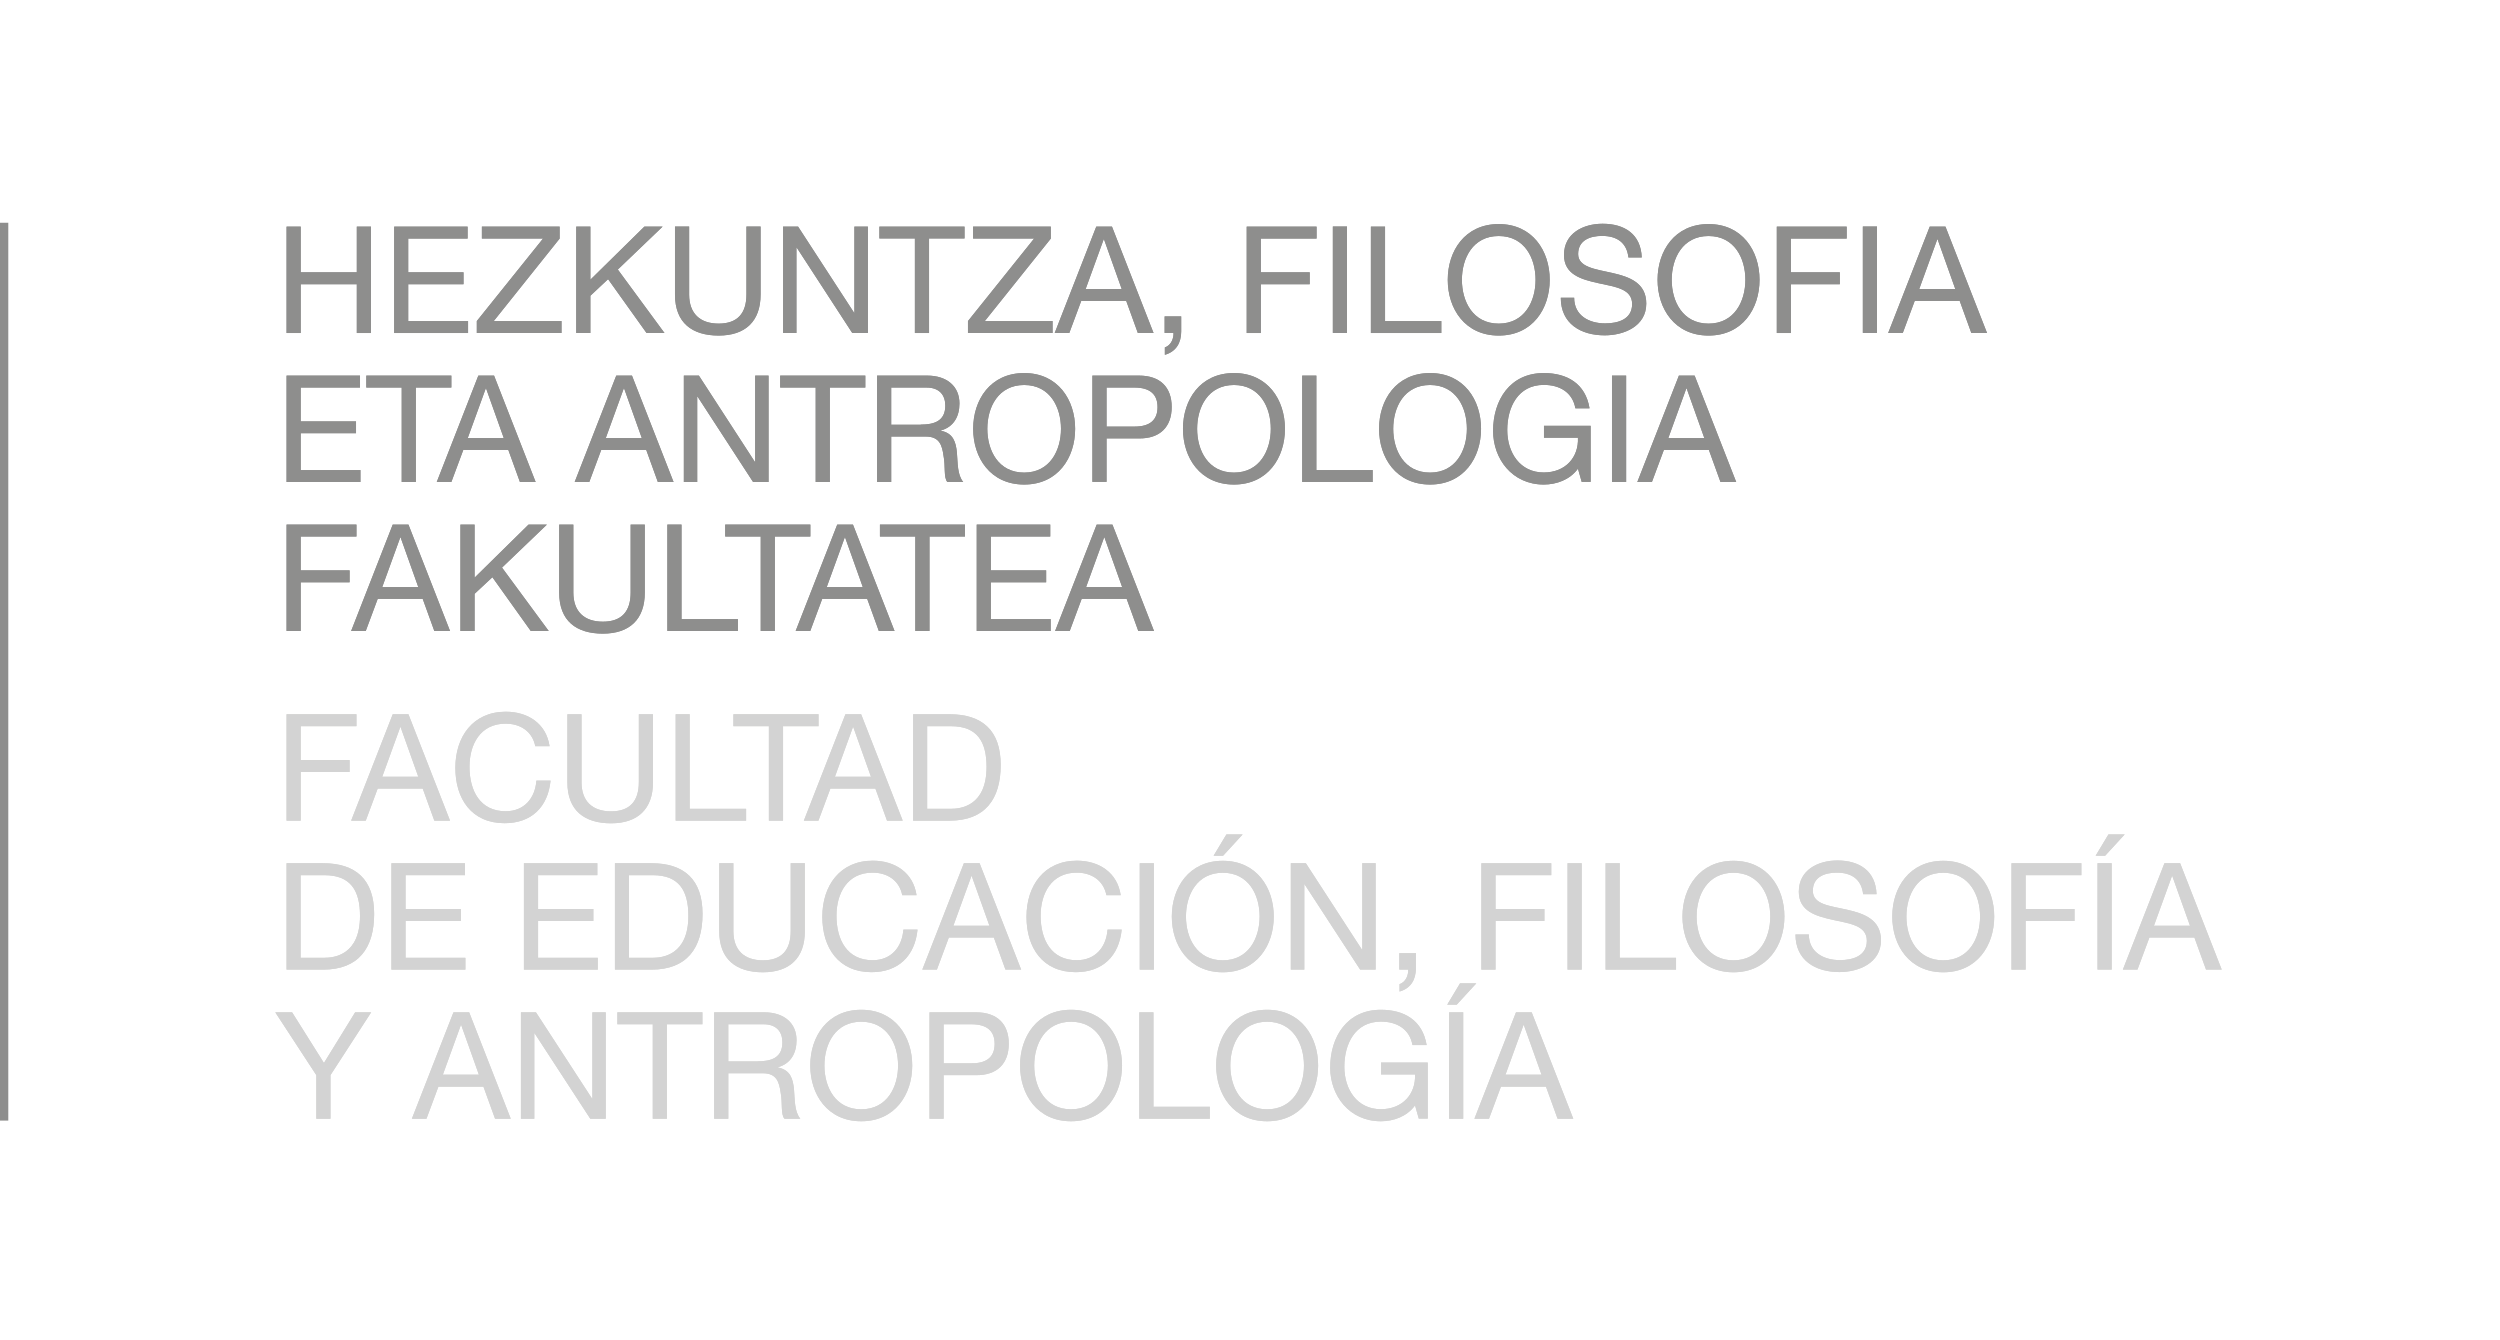<?xml version="1.0" encoding="UTF-8"?> <svg xmlns="http://www.w3.org/2000/svg" id="Capa_2" data-name="Capa 2" viewBox="0 0 226.04 121.16"><defs><style> .cls-1 { fill: #a8a8a7; } .cls-2 { fill: #1d1d1b; } .cls-3 { opacity: .5; } </style></defs><g class="cls-3"><polygon class="cls-2" points="25.91 20.49 27.19 20.49 27.19 24.62 32.26 24.62 32.26 20.49 33.54 20.49 33.54 30.11 32.26 30.11 32.26 25.7 27.19 25.7 27.19 30.11 25.91 30.11 25.91 20.49"></polygon><polygon class="cls-2" points="35.64 20.49 42.28 20.49 42.28 21.57 36.91 21.57 36.91 24.62 41.91 24.62 41.91 25.7 36.91 25.7 36.91 29.03 42.32 29.03 42.32 30.11 35.64 30.11 35.64 20.49"></polygon><polygon class="cls-2" points="43.11 29.03 49.1 21.57 43.57 21.57 43.57 20.49 50.6 20.49 50.6 21.57 44.64 29.03 50.77 29.03 50.77 30.11 43.11 30.11 43.11 29.03"></polygon><polygon class="cls-2" points="52.1 20.49 53.38 20.49 53.38 25.29 58.26 20.49 59.91 20.49 55.86 24.37 60.08 30.11 58.46 30.11 54.98 25.24 53.38 26.74 53.38 30.11 52.1 30.11 52.1 20.49"></polygon><path class="cls-2" d="M68.77,26.63c0,2.43-1.39,3.71-3.79,3.71s-3.95-1.15-3.95-3.71v-6.15h1.28v6.15c0,1.7.97,2.63,2.67,2.63s2.51-.93,2.51-2.63v-6.15h1.28v6.15Z"></path><polygon class="cls-2" points="70.8 20.49 72.16 20.49 77.23 28.29 77.25 28.29 77.25 20.49 78.47 20.49 78.47 30.11 77.06 30.11 72.04 22.39 72.01 22.39 72.01 30.11 70.8 30.11 70.8 20.49"></polygon><polygon class="cls-2" points="82.72 21.56 79.51 21.56 79.51 20.49 87.21 20.49 87.21 21.56 84 21.56 84 30.11 82.72 30.11 82.72 21.56"></polygon><polygon class="cls-2" points="87.52 29.03 93.5 21.57 87.98 21.57 87.98 20.49 95.01 20.49 95.01 21.57 89.04 29.03 95.17 29.03 95.17 30.11 87.52 30.11 87.52 29.03"></polygon><path class="cls-2" d="M98.16,26.13h3.26l-1.6-4.49h-.03l-1.63,4.49ZM99.12,20.49h1.42l3.76,9.62h-1.42l-1.05-2.9h-4.07l-1.08,2.9h-1.32l3.76-9.62Z"></path><path class="cls-2" d="M105.3,28.61h1.5v1.36c0,1.01-.45,1.82-1.48,2.11v-.67c.61-.2.81-.88.78-1.31h-.8v-1.5Z"></path><polygon class="cls-2" points="112.72 20.49 119.04 20.49 119.04 21.57 114 21.57 114 24.62 118.42 24.62 118.42 25.7 114 25.7 114 30.11 112.72 30.11 112.72 20.49"></polygon><rect class="cls-2" x="120.51" y="20.48" width="1.28" height="9.62"></rect><polygon class="cls-2" points="123.95 20.49 125.23 20.49 125.23 29.03 130.32 29.03 130.32 30.11 123.95 30.11 123.95 20.49"></polygon><path class="cls-2" d="M135.51,29.26c2.34,0,3.33-2.02,3.33-3.96s-.98-3.96-3.33-3.96-3.33,2.02-3.33,3.96.98,3.96,3.33,3.96M135.51,20.26c3.06,0,4.61,2.43,4.61,5.04s-1.55,5.04-4.61,5.04-4.61-2.43-4.61-5.04,1.55-5.04,4.61-5.04"></path><path class="cls-2" d="M147.24,23.3c-.15-1.38-1.06-1.97-2.39-1.97-1.08,0-2.16.39-2.16,1.64,0,1.19,1.54,1.36,3.09,1.71,1.54.35,3.07.89,3.07,2.77,0,2.05-2.01,2.87-3.76,2.87-2.16,0-3.97-1.05-3.97-3.4h1.21c0,1.62,1.35,2.32,2.8,2.32,1.16,0,2.44-.36,2.44-1.75s-1.54-1.55-3.07-1.89c-1.54-.34-3.09-.78-3.09-2.55,0-1.96,1.74-2.82,3.49-2.82,1.97,0,3.46.93,3.54,3.05h-1.21Z"></path><path class="cls-2" d="M154.48,29.26c2.34,0,3.33-2.02,3.33-3.96s-.98-3.96-3.33-3.96-3.33,2.02-3.33,3.96.98,3.96,3.33,3.96M154.48,20.26c3.06,0,4.61,2.43,4.61,5.04s-1.55,5.04-4.61,5.04-4.61-2.43-4.61-5.04,1.55-5.04,4.61-5.04"></path><polygon class="cls-2" points="160.65 20.49 166.97 20.49 166.97 21.57 161.93 21.57 161.93 24.62 166.35 24.62 166.35 25.7 161.93 25.7 161.93 30.11 160.65 30.11 160.65 20.49"></polygon><rect class="cls-2" x="168.43" y="20.48" width="1.28" height="9.62"></rect><path class="cls-2" d="M173.53,26.13h3.26l-1.6-4.49h-.03l-1.63,4.49ZM174.48,20.49h1.42l3.76,9.62h-1.42l-1.05-2.9h-4.07l-1.08,2.9h-1.32l3.76-9.62Z"></path><polygon class="cls-2" points="25.91 33.96 32.55 33.96 32.55 35.04 27.19 35.04 27.19 38.1 32.19 38.1 32.19 39.17 27.19 39.17 27.19 42.5 32.59 42.5 32.59 43.58 25.91 43.58 25.91 33.96"></polygon><polygon class="cls-2" points="36.32 35.04 33.12 35.04 33.12 33.96 40.81 33.96 40.81 35.04 37.6 35.04 37.6 43.58 36.32 43.58 36.32 35.04"></polygon><path class="cls-2" d="M42.29,39.61h3.26l-1.6-4.49h-.03l-1.63,4.49ZM43.25,33.96h1.42l3.76,9.62h-1.42l-1.05-2.9h-4.07l-1.08,2.9h-1.32l3.76-9.62Z"></path><path class="cls-2" d="M54.77,39.61h3.26l-1.6-4.49h-.03l-1.63,4.49ZM55.72,33.96h1.42l3.76,9.62h-1.42l-1.05-2.9h-4.07l-1.08,2.9h-1.32l3.76-9.62Z"></path><polygon class="cls-2" points="61.83 33.96 63.19 33.96 68.25 41.76 68.28 41.76 68.28 33.96 69.49 33.96 69.49 43.58 68.09 43.58 63.07 35.86 63.04 35.86 63.04 43.58 61.83 43.58 61.83 33.96"></polygon><polygon class="cls-2" points="73.75 35.04 70.54 35.04 70.54 33.96 78.24 33.96 78.24 35.04 75.03 35.04 75.03 43.58 73.75 43.58 73.75 35.04"></polygon><path class="cls-2" d="M83.25,38.39c1.2,0,2.22-.31,2.22-1.71,0-.94-.51-1.64-1.71-1.64h-3.18v3.36h2.67ZM79.3,33.96h4.53c1.81,0,2.92.99,2.92,2.52,0,1.16-.51,2.11-1.67,2.44v.03c1.12.22,1.35,1.04,1.44,1.98.08.94.03,1.99.57,2.65h-1.43c-.36-.39-.16-1.43-.35-2.37-.13-.94-.36-1.74-1.6-1.74h-3.13v4.11h-1.28v-9.62Z"></path><path class="cls-2" d="M92.6,42.73c2.34,0,3.33-2.02,3.33-3.96s-.98-3.96-3.33-3.96-3.33,2.02-3.33,3.96.98,3.96,3.33,3.96M92.6,33.73c3.06,0,4.61,2.43,4.61,5.04s-1.55,5.04-4.61,5.04-4.61-2.43-4.61-5.04,1.55-5.04,4.61-5.04"></path><path class="cls-2" d="M100.05,38.57h2.51c1.44.01,2.1-.62,2.1-1.76s-.66-1.77-2.1-1.77h-2.51v3.53ZM98.77,33.96h4.22c1.91,0,2.95,1.06,2.95,2.84s-1.04,2.86-2.95,2.84h-2.94v3.93h-1.28v-9.62Z"></path><path class="cls-2" d="M111.57,42.73c2.34,0,3.33-2.02,3.33-3.96s-.98-3.96-3.33-3.96-3.33,2.02-3.33,3.96.98,3.96,3.33,3.96M111.57,33.73c3.06,0,4.61,2.43,4.61,5.04s-1.55,5.04-4.61,5.04-4.61-2.43-4.61-5.04,1.55-5.04,4.61-5.04"></path><polygon class="cls-2" points="117.74 33.96 119.02 33.96 119.02 42.5 124.11 42.5 124.11 43.58 117.74 43.58 117.74 33.96"></polygon><path class="cls-2" d="M129.3,42.73c2.34,0,3.33-2.02,3.33-3.96s-.98-3.96-3.33-3.96-3.33,2.02-3.33,3.96.98,3.96,3.33,3.96M129.3,33.73c3.06,0,4.61,2.43,4.61,5.04s-1.55,5.04-4.61,5.04-4.61-2.43-4.61-5.04,1.55-5.04,4.61-5.04"></path><path class="cls-2" d="M142.67,42.38c-.74,1.01-1.95,1.43-3.09,1.43-2.87,0-4.58-2.34-4.58-4.85,0-2.8,1.54-5.23,4.58-5.23,2.1,0,3.77.94,4.14,3.19h-1.28c-.26-1.46-1.43-2.12-2.86-2.12-2.33,0-3.3,2.02-3.3,4.08s1.16,3.84,3.3,3.84c1.98,0,3.17-1.39,3.09-3.14h-3.07v-1.08h4.22v5.07h-.81l-.34-1.2Z"></path><rect class="cls-2" x="145.75" y="33.96" width="1.28" height="9.62"></rect><path class="cls-2" d="M150.84,39.61h3.26l-1.6-4.49h-.03l-1.63,4.49ZM151.8,33.96h1.42l3.76,9.62h-1.42l-1.05-2.9h-4.07l-1.08,2.9h-1.32l3.76-9.62Z"></path><polygon class="cls-2" points="25.91 47.43 32.23 47.43 32.23 48.51 27.19 48.51 27.19 51.57 31.61 51.57 31.61 52.65 27.19 52.65 27.19 57.05 25.91 57.05 25.91 47.43"></polygon><path class="cls-2" d="M34.56,53.08h3.26l-1.6-4.49h-.03l-1.63,4.49ZM35.51,47.43h1.42l3.76,9.62h-1.42l-1.05-2.9h-4.07l-1.08,2.9h-1.32l3.76-9.62Z"></path><polygon class="cls-2" points="41.63 47.43 42.91 47.43 42.91 52.23 47.79 47.43 49.45 47.43 45.39 51.32 49.61 57.05 47.99 57.05 44.52 52.19 42.91 53.69 42.91 57.05 41.63 57.05 41.63 47.43"></polygon><path class="cls-2" d="M58.3,53.58c0,2.43-1.39,3.71-3.79,3.71s-3.95-1.15-3.95-3.71v-6.15h1.28v6.15c0,1.7.97,2.63,2.67,2.63s2.51-.93,2.51-2.63v-6.15h1.28v6.15Z"></path><polygon class="cls-2" points="60.34 47.43 61.62 47.43 61.62 55.98 66.72 55.98 66.72 57.05 60.34 57.05 60.34 47.43"></polygon><polygon class="cls-2" points="68.78 48.51 65.57 48.51 65.57 47.43 73.27 47.43 73.27 48.51 70.06 48.51 70.06 57.05 68.78 57.05 68.78 48.51"></polygon><path class="cls-2" d="M74.75,53.08h3.26l-1.6-4.49h-.03l-1.63,4.49ZM75.7,47.43h1.42l3.76,9.62h-1.42l-1.05-2.9h-4.07l-1.08,2.9h-1.32l3.76-9.62Z"></path><polygon class="cls-2" points="82.76 48.51 79.56 48.51 79.56 47.43 87.25 47.43 87.25 48.51 84.04 48.51 84.04 57.05 82.76 57.05 82.76 48.51"></polygon><polygon class="cls-2" points="88.31 47.43 94.96 47.43 94.96 48.51 89.59 48.51 89.59 51.57 94.59 51.57 94.59 52.65 89.59 52.65 89.59 55.98 95 55.98 95 57.05 88.31 57.05 88.31 47.43"></polygon><path class="cls-2" d="M98.2,53.08h3.26l-1.6-4.49h-.03l-1.63,4.49ZM99.16,47.43h1.42l3.76,9.62h-1.42l-1.05-2.9h-4.07l-1.08,2.9h-1.32l3.76-9.62Z"></path><polygon class="cls-1" points="25.91 64.58 32.23 64.58 32.23 65.66 27.19 65.66 27.19 68.72 31.61 68.72 31.61 69.8 27.19 69.8 27.19 74.2 25.91 74.2 25.91 64.58"></polygon><path class="cls-1" d="M34.56,70.23h3.26l-1.6-4.49h-.03l-1.63,4.49ZM35.51,64.58h1.42l3.76,9.62h-1.42l-1.05-2.9h-4.07l-1.08,2.9h-1.32l3.76-9.62Z"></path><path class="cls-1" d="M48.4,67.48c-.27-1.36-1.36-2.05-2.69-2.05-2.29,0-3.26,1.89-3.26,3.89,0,2.2.97,4.03,3.27,4.03,1.68,0,2.66-1.18,2.78-2.77h1.28c-.24,2.4-1.74,3.85-4.16,3.85-2.99,0-4.45-2.21-4.45-5.01s1.59-5.07,4.56-5.07c2.01,0,3.66,1.08,3.96,3.12h-1.28Z"></path><path class="cls-1" d="M59.04,70.73c0,2.43-1.39,3.71-3.79,3.71s-3.95-1.15-3.95-3.71v-6.15h1.28v6.15c0,1.7.97,2.63,2.67,2.63s2.51-.93,2.51-2.63v-6.15h1.28v6.15Z"></path><polygon class="cls-1" points="61.09 64.58 62.36 64.58 62.36 73.13 67.46 73.13 67.46 74.2 61.09 74.2 61.09 64.58"></polygon><polygon class="cls-1" points="69.52 65.66 66.31 65.66 66.31 64.58 74.01 64.58 74.01 65.66 70.8 65.66 70.8 74.2 69.52 74.2 69.52 65.66"></polygon><path class="cls-1" d="M75.49,70.23h3.26l-1.6-4.49h-.03l-1.63,4.49ZM76.44,64.58h1.42l3.76,9.62h-1.42l-1.05-2.9h-4.07l-1.08,2.9h-1.32l3.76-9.62Z"></path><path class="cls-1" d="M83.84,73.13h2.13c.88,0,3.23-.24,3.23-3.79,0-2.29-.85-3.68-3.21-3.68h-2.16v7.47ZM82.56,64.58h3.3c2.96,0,4.62,1.48,4.62,4.58s-1.42,5.04-4.62,5.04h-3.3v-9.62Z"></path><path class="cls-1" d="M27.19,86.6h2.13c.88,0,3.23-.24,3.23-3.79,0-2.29-.85-3.68-3.21-3.68h-2.16v7.47ZM25.91,78.05h3.3c2.96,0,4.62,1.48,4.62,4.58s-1.42,5.04-4.62,5.04h-3.3v-9.62Z"></path><polygon class="cls-1" points="35.39 78.05 42.04 78.05 42.04 79.13 36.67 79.13 36.67 82.19 41.67 82.19 41.67 83.27 36.67 83.27 36.67 86.6 42.08 86.6 42.08 87.67 35.39 87.67 35.39 78.05"></polygon><polygon class="cls-1" points="47.37 78.05 54.01 78.05 54.01 79.13 48.65 79.13 48.65 82.19 53.65 82.19 53.65 83.27 48.65 83.27 48.65 86.6 54.05 86.6 54.05 87.67 47.37 87.67 47.37 78.05"></polygon><path class="cls-1" d="M56.88,86.6h2.13c.88,0,3.23-.24,3.23-3.79,0-2.29-.85-3.68-3.21-3.68h-2.16v7.47ZM55.6,78.05h3.3c2.96,0,4.62,1.48,4.62,4.58s-1.42,5.04-4.62,5.04h-3.3v-9.62Z"></path><path class="cls-1" d="M72.77,84.2c0,2.43-1.39,3.71-3.79,3.71s-3.95-1.15-3.95-3.71v-6.15h1.28v6.15c0,1.7.97,2.63,2.67,2.63s2.51-.93,2.51-2.63v-6.15h1.28v6.15Z"></path><path class="cls-1" d="M81.58,80.95c-.27-1.36-1.36-2.05-2.69-2.05-2.29,0-3.26,1.89-3.26,3.89,0,2.2.97,4.03,3.27,4.03,1.68,0,2.66-1.18,2.78-2.77h1.28c-.24,2.4-1.74,3.85-4.16,3.85-2.99,0-4.45-2.21-4.45-5.01s1.59-5.07,4.56-5.07c2.01,0,3.66,1.08,3.96,3.12h-1.28Z"></path><path class="cls-1" d="M86.2,83.7h3.26l-1.6-4.49h-.03l-1.63,4.49ZM87.15,78.05h1.42l3.76,9.62h-1.42l-1.05-2.9h-4.07l-1.08,2.9h-1.32l3.76-9.62Z"></path><path class="cls-1" d="M100.04,80.95c-.27-1.36-1.36-2.05-2.69-2.05-2.29,0-3.26,1.89-3.26,3.89,0,2.2.97,4.03,3.27,4.03,1.68,0,2.66-1.18,2.78-2.77h1.28c-.24,2.4-1.74,3.85-4.16,3.85-2.99,0-4.45-2.21-4.45-5.01s1.59-5.07,4.56-5.07c2.01,0,3.66,1.08,3.96,3.12h-1.28Z"></path><rect class="cls-1" x="103.05" y="78.05" width="1.28" height="9.62"></rect><path class="cls-1" d="M110.89,75.44h1.47l-1.77,1.93h-.86l1.16-1.93ZM110.56,86.83c2.34,0,3.33-2.02,3.33-3.96s-.98-3.96-3.33-3.96-3.33,2.02-3.33,3.96.98,3.96,3.33,3.96M110.56,77.83c3.06,0,4.61,2.43,4.61,5.04s-1.55,5.04-4.61,5.04-4.61-2.43-4.61-5.04,1.55-5.04,4.61-5.04"></path><polygon class="cls-1" points="116.71 78.05 118.07 78.05 123.14 85.86 123.17 85.86 123.17 78.05 124.38 78.05 124.38 87.67 122.98 87.67 117.95 79.95 117.93 79.95 117.93 87.67 116.71 87.67 116.71 78.05"></polygon><path class="cls-1" d="M126.52,86.18h1.5v1.36c0,1.01-.44,1.82-1.48,2.11v-.67c.61-.2.81-.88.78-1.31h-.8v-1.5Z"></path><polygon class="cls-1" points="133.94 78.05 140.26 78.05 140.26 79.13 135.22 79.13 135.22 82.19 139.64 82.19 139.64 83.27 135.22 83.27 135.22 87.67 133.94 87.67 133.94 78.05"></polygon><rect class="cls-1" x="141.73" y="78.05" width="1.28" height="9.62"></rect><polygon class="cls-1" points="145.17 78.05 146.45 78.05 146.45 86.6 151.54 86.6 151.54 87.67 145.17 87.67 145.17 78.05"></polygon><path class="cls-1" d="M156.73,86.83c2.34,0,3.33-2.02,3.33-3.96s-.98-3.96-3.33-3.96-3.33,2.02-3.33,3.96.98,3.96,3.33,3.96M156.73,77.83c3.06,0,4.61,2.43,4.61,5.04s-1.55,5.04-4.61,5.04-4.61-2.43-4.61-5.04,1.55-5.04,4.61-5.04"></path><path class="cls-1" d="M168.46,80.87c-.15-1.38-1.06-1.97-2.39-1.97-1.08,0-2.16.39-2.16,1.64s1.54,1.36,3.09,1.71c1.54.35,3.07.89,3.07,2.77,0,2.05-2.01,2.87-3.76,2.87-2.16,0-3.97-1.05-3.97-3.4h1.21c0,1.62,1.35,2.32,2.8,2.32,1.16,0,2.44-.36,2.44-1.75s-1.54-1.55-3.07-1.89c-1.54-.34-3.08-.78-3.08-2.55,0-1.96,1.74-2.82,3.49-2.82,1.97,0,3.46.93,3.54,3.05h-1.21Z"></path><path class="cls-1" d="M175.7,86.83c2.34,0,3.33-2.02,3.33-3.96s-.98-3.96-3.33-3.96-3.33,2.02-3.33,3.96.98,3.96,3.33,3.96M175.7,77.83c3.06,0,4.61,2.43,4.61,5.04s-1.55,5.04-4.61,5.04-4.61-2.43-4.61-5.04,1.55-5.04,4.61-5.04"></path><polygon class="cls-1" points="181.87 78.05 188.19 78.05 188.19 79.13 183.15 79.13 183.15 82.19 187.57 82.19 187.57 83.27 183.15 83.27 183.15 87.67 181.87 87.67 181.87 78.05"></polygon><path class="cls-1" d="M189.65,78.05h1.28v9.62h-1.28v-9.62ZM190.64,75.44h1.47l-1.77,1.93h-.86l1.16-1.93Z"></path><path class="cls-1" d="M194.75,83.7h3.26l-1.6-4.49h-.03l-1.63,4.49ZM195.7,78.05h1.42l3.76,9.62h-1.42l-1.05-2.9h-4.07l-1.08,2.9h-1.32l3.76-9.62Z"></path><polygon class="cls-1" points="29.88 97.21 29.88 101.15 28.6 101.15 28.6 97.21 24.89 91.53 26.41 91.53 29.29 96.11 32.11 91.53 33.56 91.53 29.88 97.21"></polygon><path class="cls-1" d="M40.04,97.17h3.26l-1.6-4.49h-.03l-1.63,4.49ZM41,91.53h1.42l3.76,9.62h-1.42l-1.05-2.9h-4.07l-1.08,2.9h-1.32l3.76-9.62Z"></path><polygon class="cls-1" points="47.1 91.53 48.46 91.53 53.53 99.33 53.56 99.33 53.56 91.53 54.77 91.53 54.77 101.15 53.37 101.15 48.34 93.43 48.31 93.43 48.31 101.15 47.1 101.15 47.1 91.53"></polygon><polygon class="cls-1" points="59.02 92.61 55.82 92.61 55.82 91.53 63.51 91.53 63.51 92.61 60.3 92.61 60.3 101.15 59.02 101.15 59.02 92.61"></polygon><path class="cls-1" d="M68.52,95.96c1.2,0,2.22-.31,2.22-1.71,0-.94-.51-1.64-1.71-1.64h-3.18v3.36h2.67ZM64.57,91.53h4.53c1.81,0,2.92.99,2.92,2.52,0,1.16-.51,2.11-1.67,2.44v.03c1.12.22,1.35,1.04,1.44,1.98.08.94.03,1.99.57,2.65h-1.43c-.36-.39-.16-1.43-.35-2.37-.13-.94-.36-1.74-1.6-1.74h-3.13v4.11h-1.28v-9.62Z"></path><path class="cls-1" d="M77.87,100.3c2.34,0,3.33-2.02,3.33-3.96s-.98-3.96-3.33-3.96-3.33,2.02-3.33,3.96.98,3.96,3.33,3.96M77.87,91.3c3.06,0,4.61,2.43,4.61,5.04s-1.55,5.04-4.61,5.04-4.61-2.43-4.61-5.04,1.55-5.04,4.61-5.04"></path><path class="cls-1" d="M85.32,96.14h2.51c1.44.01,2.1-.62,2.1-1.76s-.66-1.77-2.1-1.77h-2.51v3.53ZM84.04,91.53h4.22c1.91,0,2.95,1.06,2.95,2.84s-1.04,2.86-2.95,2.84h-2.94v3.94h-1.28v-9.62Z"></path><path class="cls-1" d="M96.84,100.3c2.34,0,3.33-2.02,3.33-3.96s-.98-3.96-3.33-3.96-3.33,2.02-3.33,3.96.98,3.96,3.33,3.96M96.84,91.3c3.06,0,4.61,2.43,4.61,5.04s-1.55,5.04-4.61,5.04-4.61-2.43-4.61-5.04,1.55-5.04,4.61-5.04"></path><polygon class="cls-1" points="103.01 91.53 104.29 91.53 104.29 100.07 109.39 100.07 109.39 101.15 103.01 101.15 103.01 91.53"></polygon><path class="cls-1" d="M114.57,100.3c2.34,0,3.33-2.02,3.33-3.96s-.98-3.96-3.33-3.96-3.33,2.02-3.33,3.96.98,3.96,3.33,3.96M114.57,91.3c3.06,0,4.61,2.43,4.61,5.04s-1.55,5.04-4.61,5.04-4.61-2.43-4.61-5.04,1.55-5.04,4.61-5.04"></path><path class="cls-1" d="M127.94,99.95c-.74,1.01-1.95,1.43-3.09,1.43-2.87,0-4.58-2.34-4.58-4.85,0-2.8,1.54-5.23,4.58-5.23,2.1,0,3.77.94,4.14,3.19h-1.28c-.26-1.46-1.43-2.12-2.86-2.12-2.33,0-3.3,2.02-3.3,4.08s1.16,3.84,3.3,3.84c1.98,0,3.17-1.39,3.09-3.14h-3.07v-1.08h4.22v5.07h-.81l-.34-1.2Z"></path><path class="cls-1" d="M131.02,91.53h1.28v9.62h-1.28v-9.62ZM132.01,88.91h1.47l-1.77,1.93h-.86l1.16-1.93Z"></path><path class="cls-1" d="M136.12,97.17h3.26l-1.6-4.49h-.03l-1.63,4.49ZM137.07,91.53h1.42l3.76,9.62h-1.42l-1.05-2.9h-4.07l-1.08,2.9h-1.32l3.76-9.62Z"></path><polygon class="cls-2" points="25.91 20.49 27.19 20.49 27.19 24.62 32.26 24.62 32.26 20.49 33.54 20.49 33.54 30.11 32.26 30.11 32.26 25.7 27.19 25.7 27.19 30.11 25.91 30.11 25.91 20.49"></polygon><polygon class="cls-2" points="35.64 20.49 42.28 20.49 42.28 21.57 36.91 21.57 36.91 24.62 41.91 24.62 41.91 25.7 36.91 25.7 36.91 29.03 42.32 29.03 42.32 30.11 35.64 30.11 35.64 20.49"></polygon><polygon class="cls-2" points="43.11 29.03 49.1 21.57 43.57 21.57 43.57 20.49 50.6 20.49 50.6 21.57 44.64 29.03 50.77 29.03 50.77 30.11 43.11 30.11 43.11 29.03"></polygon><polygon class="cls-2" points="52.1 20.49 53.38 20.49 53.38 25.29 58.26 20.49 59.91 20.49 55.86 24.37 60.08 30.11 58.46 30.11 54.98 25.24 53.38 26.74 53.38 30.11 52.1 30.11 52.1 20.49"></polygon><path class="cls-2" d="M68.77,26.63c0,2.43-1.39,3.71-3.79,3.71s-3.95-1.15-3.95-3.71v-6.15h1.28v6.15c0,1.7.97,2.63,2.67,2.63s2.51-.93,2.51-2.63v-6.15h1.28v6.15Z"></path><polygon class="cls-2" points="70.8 20.49 72.16 20.49 77.23 28.29 77.25 28.29 77.25 20.49 78.47 20.49 78.47 30.11 77.06 30.11 72.04 22.39 72.01 22.39 72.01 30.11 70.8 30.11 70.8 20.49"></polygon><polygon class="cls-2" points="82.72 21.56 79.51 21.56 79.51 20.49 87.21 20.49 87.21 21.56 84 21.56 84 30.11 82.72 30.11 82.72 21.56"></polygon><polygon class="cls-2" points="87.52 29.03 93.5 21.57 87.98 21.57 87.98 20.49 95.01 20.49 95.01 21.57 89.04 29.03 95.17 29.03 95.17 30.11 87.52 30.11 87.52 29.03"></polygon><path class="cls-2" d="M98.16,26.13h3.26l-1.6-4.49h-.03l-1.63,4.49ZM99.12,20.49h1.42l3.76,9.62h-1.42l-1.05-2.9h-4.07l-1.08,2.9h-1.32l3.76-9.62Z"></path><path class="cls-2" d="M105.3,28.61h1.5v1.36c0,1.01-.45,1.82-1.48,2.11v-.67c.61-.2.81-.88.78-1.31h-.8v-1.5Z"></path><polygon class="cls-2" points="112.72 20.49 119.04 20.49 119.04 21.57 114 21.57 114 24.62 118.42 24.62 118.42 25.7 114 25.7 114 30.11 112.72 30.11 112.72 20.49"></polygon><rect class="cls-2" x="120.51" y="20.48" width="1.28" height="9.62"></rect><polygon class="cls-2" points="123.95 20.49 125.23 20.49 125.23 29.03 130.32 29.03 130.32 30.11 123.95 30.11 123.95 20.49"></polygon><path class="cls-2" d="M135.51,29.26c2.34,0,3.33-2.02,3.33-3.96s-.98-3.96-3.33-3.96-3.33,2.02-3.33,3.96.98,3.96,3.33,3.96M135.51,20.26c3.06,0,4.61,2.43,4.61,5.04s-1.55,5.04-4.61,5.04-4.61-2.43-4.61-5.04,1.55-5.04,4.61-5.04"></path><path class="cls-2" d="M147.24,23.3c-.15-1.38-1.06-1.97-2.39-1.97-1.08,0-2.16.39-2.16,1.64,0,1.19,1.54,1.36,3.09,1.71,1.54.35,3.07.89,3.07,2.77,0,2.05-2.01,2.87-3.76,2.87-2.16,0-3.97-1.05-3.97-3.4h1.21c0,1.62,1.35,2.32,2.8,2.32,1.16,0,2.44-.36,2.44-1.75s-1.54-1.55-3.07-1.89c-1.54-.34-3.09-.78-3.09-2.55,0-1.96,1.74-2.82,3.49-2.82,1.97,0,3.46.93,3.54,3.05h-1.21Z"></path><path class="cls-2" d="M154.48,29.26c2.34,0,3.33-2.02,3.33-3.96s-.98-3.96-3.33-3.96-3.33,2.02-3.33,3.96.98,3.96,3.33,3.96M154.48,20.26c3.06,0,4.61,2.43,4.61,5.04s-1.55,5.04-4.61,5.04-4.61-2.43-4.61-5.04,1.55-5.04,4.61-5.04"></path><polygon class="cls-2" points="160.65 20.49 166.97 20.49 166.97 21.57 161.93 21.57 161.93 24.62 166.35 24.62 166.35 25.7 161.93 25.7 161.93 30.11 160.65 30.11 160.65 20.49"></polygon><rect class="cls-2" x="168.43" y="20.48" width="1.28" height="9.62"></rect><path class="cls-2" d="M173.53,26.13h3.26l-1.6-4.49h-.03l-1.63,4.49ZM174.48,20.49h1.42l3.76,9.62h-1.42l-1.05-2.9h-4.07l-1.08,2.9h-1.32l3.76-9.62Z"></path><polygon class="cls-2" points="25.91 33.96 32.55 33.96 32.55 35.04 27.19 35.04 27.19 38.1 32.19 38.1 32.19 39.17 27.19 39.17 27.19 42.5 32.59 42.5 32.59 43.58 25.91 43.58 25.91 33.96"></polygon><polygon class="cls-2" points="36.32 35.04 33.12 35.04 33.12 33.96 40.81 33.96 40.81 35.04 37.6 35.04 37.6 43.58 36.32 43.58 36.32 35.04"></polygon><path class="cls-2" d="M42.29,39.61h3.26l-1.6-4.49h-.03l-1.63,4.49ZM43.25,33.96h1.42l3.76,9.62h-1.42l-1.05-2.9h-4.07l-1.08,2.9h-1.32l3.76-9.62Z"></path><path class="cls-2" d="M54.77,39.61h3.26l-1.6-4.49h-.03l-1.63,4.49ZM55.72,33.96h1.42l3.76,9.62h-1.42l-1.05-2.9h-4.07l-1.08,2.9h-1.32l3.76-9.62Z"></path><polygon class="cls-2" points="61.83 33.96 63.19 33.96 68.25 41.76 68.28 41.76 68.28 33.96 69.49 33.96 69.49 43.58 68.09 43.58 63.07 35.86 63.04 35.86 63.04 43.58 61.83 43.58 61.83 33.96"></polygon><polygon class="cls-2" points="73.75 35.04 70.54 35.04 70.54 33.96 78.24 33.96 78.24 35.04 75.03 35.04 75.03 43.58 73.75 43.58 73.75 35.04"></polygon><path class="cls-2" d="M83.25,38.39c1.2,0,2.22-.31,2.22-1.71,0-.94-.51-1.64-1.71-1.64h-3.18v3.36h2.67ZM79.3,33.96h4.53c1.81,0,2.92.99,2.92,2.52,0,1.16-.51,2.11-1.67,2.44v.03c1.12.22,1.35,1.04,1.44,1.98.08.94.03,1.99.57,2.65h-1.43c-.36-.39-.16-1.43-.35-2.37-.13-.94-.36-1.74-1.6-1.74h-3.13v4.11h-1.28v-9.62Z"></path><path class="cls-2" d="M92.6,42.73c2.34,0,3.33-2.02,3.33-3.96s-.98-3.96-3.33-3.96-3.33,2.02-3.33,3.96.98,3.96,3.33,3.96M92.6,33.73c3.06,0,4.61,2.43,4.61,5.04s-1.55,5.04-4.61,5.04-4.61-2.43-4.61-5.04,1.55-5.04,4.61-5.04"></path><path class="cls-2" d="M100.05,38.57h2.51c1.44.01,2.1-.62,2.1-1.76s-.66-1.77-2.1-1.77h-2.51v3.53ZM98.77,33.96h4.22c1.91,0,2.95,1.06,2.95,2.84s-1.04,2.86-2.95,2.84h-2.94v3.93h-1.28v-9.62Z"></path><path class="cls-2" d="M111.57,42.73c2.34,0,3.33-2.02,3.33-3.96s-.98-3.96-3.33-3.96-3.33,2.02-3.33,3.96.98,3.96,3.33,3.96M111.57,33.73c3.06,0,4.61,2.43,4.61,5.04s-1.55,5.04-4.61,5.04-4.61-2.43-4.61-5.04,1.55-5.04,4.61-5.04"></path><polygon class="cls-2" points="117.74 33.96 119.02 33.96 119.02 42.5 124.11 42.5 124.11 43.58 117.74 43.58 117.74 33.96"></polygon><path class="cls-2" d="M129.3,42.73c2.34,0,3.33-2.02,3.33-3.96s-.98-3.96-3.33-3.96-3.33,2.02-3.33,3.96.98,3.96,3.33,3.96M129.3,33.73c3.06,0,4.61,2.43,4.61,5.04s-1.55,5.04-4.61,5.04-4.61-2.43-4.61-5.04,1.55-5.04,4.61-5.04"></path><path class="cls-2" d="M142.67,42.38c-.74,1.01-1.95,1.43-3.09,1.43-2.87,0-4.58-2.34-4.58-4.85,0-2.8,1.54-5.23,4.58-5.23,2.1,0,3.77.94,4.14,3.19h-1.28c-.26-1.46-1.43-2.12-2.86-2.12-2.33,0-3.3,2.02-3.3,4.08s1.16,3.84,3.3,3.84c1.98,0,3.17-1.39,3.09-3.14h-3.07v-1.08h4.22v5.07h-.81l-.34-1.2Z"></path><rect class="cls-2" x="145.75" y="33.96" width="1.28" height="9.62"></rect><path class="cls-2" d="M150.84,39.61h3.26l-1.6-4.49h-.03l-1.63,4.49ZM151.8,33.96h1.42l3.76,9.62h-1.42l-1.05-2.9h-4.07l-1.08,2.9h-1.32l3.76-9.62Z"></path><polygon class="cls-2" points="25.91 47.43 32.23 47.43 32.23 48.51 27.19 48.51 27.19 51.57 31.61 51.57 31.61 52.65 27.19 52.65 27.19 57.05 25.91 57.05 25.91 47.43"></polygon><path class="cls-2" d="M34.56,53.08h3.26l-1.6-4.49h-.03l-1.63,4.49ZM35.51,47.43h1.42l3.76,9.62h-1.42l-1.05-2.9h-4.07l-1.08,2.9h-1.32l3.76-9.62Z"></path><polygon class="cls-2" points="41.63 47.43 42.91 47.43 42.91 52.23 47.79 47.43 49.45 47.43 45.39 51.32 49.61 57.05 47.99 57.05 44.52 52.19 42.91 53.69 42.91 57.05 41.63 57.05 41.63 47.43"></polygon><path class="cls-2" d="M58.3,53.58c0,2.43-1.39,3.71-3.79,3.71s-3.95-1.15-3.95-3.71v-6.15h1.28v6.15c0,1.7.97,2.63,2.67,2.63s2.51-.93,2.51-2.63v-6.15h1.28v6.15Z"></path><polygon class="cls-2" points="60.34 47.43 61.62 47.43 61.62 55.98 66.72 55.98 66.72 57.05 60.34 57.05 60.34 47.43"></polygon><polygon class="cls-2" points="68.78 48.51 65.57 48.51 65.57 47.43 73.27 47.43 73.27 48.51 70.06 48.51 70.06 57.05 68.78 57.05 68.78 48.51"></polygon><path class="cls-2" d="M74.75,53.08h3.26l-1.6-4.49h-.03l-1.63,4.49ZM75.7,47.43h1.42l3.76,9.62h-1.42l-1.05-2.9h-4.07l-1.08,2.9h-1.32l3.76-9.62Z"></path><polygon class="cls-2" points="82.76 48.51 79.56 48.51 79.56 47.43 87.25 47.43 87.25 48.51 84.04 48.51 84.04 57.05 82.76 57.05 82.76 48.51"></polygon><polygon class="cls-2" points="88.31 47.43 94.96 47.43 94.96 48.51 89.59 48.51 89.59 51.57 94.59 51.57 94.59 52.65 89.59 52.65 89.59 55.98 95 55.98 95 57.05 88.31 57.05 88.31 47.43"></polygon><path class="cls-2" d="M98.2,53.08h3.26l-1.6-4.49h-.03l-1.63,4.49ZM99.16,47.43h1.42l3.76,9.62h-1.42l-1.05-2.9h-4.07l-1.08,2.9h-1.32l3.76-9.62Z"></path><polygon class="cls-1" points="25.91 64.58 32.23 64.58 32.23 65.66 27.19 65.66 27.19 68.72 31.61 68.72 31.61 69.8 27.19 69.8 27.19 74.2 25.91 74.2 25.91 64.58"></polygon><path class="cls-1" d="M34.56,70.23h3.26l-1.6-4.49h-.03l-1.63,4.49ZM35.51,64.58h1.42l3.76,9.62h-1.42l-1.05-2.9h-4.07l-1.08,2.9h-1.32l3.76-9.62Z"></path><path class="cls-1" d="M48.4,67.48c-.27-1.36-1.36-2.05-2.69-2.05-2.29,0-3.26,1.89-3.26,3.89,0,2.2.97,4.03,3.27,4.03,1.68,0,2.66-1.18,2.78-2.77h1.28c-.24,2.4-1.74,3.85-4.16,3.85-2.99,0-4.45-2.21-4.45-5.01s1.59-5.07,4.56-5.07c2.01,0,3.66,1.08,3.96,3.12h-1.28Z"></path><path class="cls-1" d="M59.04,70.73c0,2.43-1.39,3.71-3.79,3.71s-3.95-1.15-3.95-3.71v-6.15h1.28v6.15c0,1.7.97,2.63,2.67,2.63s2.51-.93,2.51-2.63v-6.15h1.28v6.15Z"></path><polygon class="cls-1" points="61.09 64.58 62.36 64.58 62.36 73.13 67.46 73.13 67.46 74.2 61.09 74.2 61.09 64.58"></polygon><polygon class="cls-1" points="69.52 65.66 66.31 65.66 66.31 64.58 74.01 64.58 74.01 65.66 70.8 65.66 70.8 74.2 69.52 74.2 69.52 65.66"></polygon><path class="cls-1" d="M75.49,70.23h3.26l-1.6-4.49h-.03l-1.63,4.49ZM76.44,64.58h1.42l3.76,9.62h-1.42l-1.05-2.9h-4.07l-1.08,2.9h-1.32l3.76-9.62Z"></path><path class="cls-1" d="M83.84,73.13h2.13c.88,0,3.23-.24,3.23-3.79,0-2.29-.85-3.68-3.21-3.68h-2.16v7.47ZM82.56,64.58h3.3c2.96,0,4.62,1.48,4.62,4.58s-1.42,5.04-4.62,5.04h-3.3v-9.62Z"></path><path class="cls-1" d="M27.19,86.6h2.13c.88,0,3.23-.24,3.23-3.79,0-2.29-.85-3.68-3.21-3.68h-2.16v7.47ZM25.91,78.05h3.3c2.96,0,4.62,1.48,4.62,4.58s-1.42,5.04-4.62,5.04h-3.3v-9.62Z"></path><polygon class="cls-1" points="35.39 78.05 42.04 78.05 42.04 79.13 36.67 79.13 36.67 82.19 41.67 82.19 41.67 83.27 36.67 83.27 36.67 86.6 42.08 86.6 42.08 87.67 35.39 87.67 35.39 78.05"></polygon><polygon class="cls-1" points="47.37 78.05 54.01 78.05 54.01 79.13 48.65 79.13 48.65 82.19 53.65 82.19 53.65 83.27 48.65 83.27 48.65 86.6 54.05 86.6 54.05 87.67 47.37 87.67 47.37 78.05"></polygon><path class="cls-1" d="M56.88,86.6h2.13c.88,0,3.23-.24,3.23-3.79,0-2.29-.85-3.68-3.21-3.68h-2.16v7.47ZM55.6,78.05h3.3c2.96,0,4.62,1.48,4.62,4.58s-1.42,5.04-4.62,5.04h-3.3v-9.62Z"></path><path class="cls-1" d="M72.77,84.2c0,2.43-1.39,3.71-3.79,3.71s-3.95-1.15-3.95-3.71v-6.15h1.28v6.15c0,1.7.97,2.63,2.67,2.63s2.51-.93,2.51-2.63v-6.15h1.28v6.15Z"></path><path class="cls-1" d="M81.58,80.95c-.27-1.36-1.36-2.05-2.69-2.05-2.29,0-3.26,1.89-3.26,3.89,0,2.2.97,4.03,3.27,4.03,1.68,0,2.66-1.18,2.78-2.77h1.28c-.24,2.4-1.74,3.85-4.16,3.85-2.99,0-4.45-2.21-4.45-5.01s1.59-5.07,4.56-5.07c2.01,0,3.66,1.08,3.96,3.12h-1.28Z"></path><path class="cls-1" d="M86.2,83.7h3.26l-1.6-4.49h-.03l-1.63,4.49ZM87.15,78.05h1.42l3.76,9.62h-1.42l-1.05-2.9h-4.07l-1.08,2.9h-1.32l3.76-9.62Z"></path><path class="cls-1" d="M100.04,80.95c-.27-1.36-1.36-2.05-2.69-2.05-2.29,0-3.26,1.89-3.26,3.89,0,2.2.97,4.03,3.27,4.03,1.68,0,2.66-1.18,2.78-2.77h1.28c-.24,2.4-1.74,3.85-4.16,3.85-2.99,0-4.45-2.21-4.45-5.01s1.59-5.07,4.56-5.07c2.01,0,3.66,1.08,3.96,3.12h-1.28Z"></path><rect class="cls-1" x="103.05" y="78.05" width="1.28" height="9.62"></rect><path class="cls-1" d="M110.89,75.44h1.47l-1.77,1.93h-.86l1.16-1.93ZM110.56,86.83c2.34,0,3.33-2.02,3.33-3.96s-.98-3.96-3.33-3.96-3.33,2.02-3.33,3.96.98,3.96,3.33,3.96M110.56,77.83c3.06,0,4.61,2.43,4.61,5.04s-1.55,5.04-4.61,5.04-4.61-2.43-4.61-5.04,1.55-5.04,4.61-5.04"></path><polygon class="cls-1" points="116.71 78.05 118.07 78.05 123.14 85.86 123.17 85.86 123.17 78.05 124.38 78.05 124.38 87.67 122.98 87.67 117.95 79.95 117.93 79.95 117.93 87.67 116.71 87.67 116.71 78.05"></polygon><path class="cls-1" d="M126.52,86.18h1.5v1.36c0,1.01-.44,1.82-1.48,2.11v-.67c.61-.2.81-.88.78-1.31h-.8v-1.5Z"></path><polygon class="cls-1" points="133.94 78.05 140.26 78.05 140.26 79.13 135.22 79.13 135.22 82.19 139.64 82.19 139.64 83.27 135.22 83.27 135.22 87.67 133.94 87.67 133.94 78.05"></polygon><rect class="cls-1" x="141.73" y="78.05" width="1.28" height="9.62"></rect><polygon class="cls-1" points="145.17 78.05 146.45 78.05 146.45 86.6 151.54 86.6 151.54 87.67 145.17 87.67 145.17 78.05"></polygon><path class="cls-1" d="M156.73,86.83c2.34,0,3.33-2.02,3.33-3.96s-.98-3.96-3.33-3.96-3.33,2.02-3.33,3.96.98,3.96,3.33,3.96M156.73,77.83c3.06,0,4.61,2.43,4.61,5.04s-1.55,5.04-4.61,5.04-4.61-2.43-4.61-5.04,1.55-5.04,4.61-5.04"></path><path class="cls-1" d="M168.46,80.87c-.15-1.38-1.06-1.97-2.39-1.97-1.08,0-2.16.39-2.16,1.64s1.54,1.36,3.09,1.71c1.54.35,3.07.89,3.07,2.77,0,2.05-2.01,2.87-3.76,2.87-2.16,0-3.97-1.05-3.97-3.4h1.21c0,1.62,1.35,2.32,2.8,2.32,1.16,0,2.44-.36,2.44-1.75s-1.54-1.55-3.07-1.89c-1.54-.34-3.08-.78-3.08-2.55,0-1.96,1.74-2.82,3.49-2.82,1.97,0,3.46.93,3.54,3.05h-1.21Z"></path><path class="cls-1" d="M175.7,86.83c2.34,0,3.33-2.02,3.33-3.96s-.98-3.96-3.33-3.96-3.33,2.02-3.33,3.96.98,3.96,3.33,3.96M175.7,77.83c3.06,0,4.61,2.43,4.61,5.04s-1.55,5.04-4.61,5.04-4.61-2.43-4.61-5.04,1.55-5.04,4.61-5.04"></path><polygon class="cls-1" points="181.87 78.05 188.19 78.05 188.19 79.13 183.15 79.13 183.15 82.19 187.57 82.19 187.57 83.27 183.15 83.27 183.15 87.67 181.87 87.67 181.87 78.05"></polygon><path class="cls-1" d="M189.65,78.05h1.28v9.62h-1.28v-9.62ZM190.64,75.44h1.47l-1.77,1.93h-.86l1.16-1.93Z"></path><path class="cls-1" d="M194.75,83.7h3.26l-1.6-4.49h-.03l-1.63,4.49ZM195.7,78.05h1.42l3.76,9.62h-1.42l-1.05-2.9h-4.07l-1.08,2.9h-1.32l3.76-9.62Z"></path><polygon class="cls-1" points="29.88 97.21 29.88 101.15 28.6 101.15 28.6 97.21 24.89 91.53 26.41 91.53 29.29 96.11 32.11 91.53 33.56 91.53 29.88 97.21"></polygon><path class="cls-1" d="M40.04,97.17h3.26l-1.6-4.49h-.03l-1.63,4.49ZM41,91.53h1.42l3.76,9.62h-1.42l-1.05-2.9h-4.07l-1.08,2.9h-1.32l3.76-9.62Z"></path><polygon class="cls-1" points="47.1 91.53 48.46 91.53 53.53 99.33 53.56 99.33 53.56 91.53 54.77 91.53 54.77 101.15 53.37 101.15 48.34 93.43 48.31 93.43 48.31 101.15 47.1 101.15 47.1 91.53"></polygon><polygon class="cls-1" points="59.02 92.61 55.82 92.61 55.82 91.53 63.51 91.53 63.51 92.61 60.3 92.61 60.3 101.15 59.02 101.15 59.02 92.61"></polygon><path class="cls-1" d="M68.52,95.96c1.2,0,2.22-.31,2.22-1.71,0-.94-.51-1.64-1.71-1.64h-3.18v3.36h2.67ZM64.57,91.53h4.53c1.81,0,2.92.99,2.92,2.52,0,1.16-.51,2.11-1.67,2.44v.03c1.12.22,1.35,1.04,1.44,1.98.08.94.03,1.99.57,2.65h-1.43c-.36-.39-.16-1.43-.35-2.37-.13-.94-.36-1.74-1.6-1.74h-3.13v4.11h-1.28v-9.62Z"></path><path class="cls-1" d="M77.87,100.3c2.34,0,3.33-2.02,3.33-3.96s-.98-3.96-3.33-3.96-3.33,2.02-3.33,3.96.98,3.96,3.33,3.96M77.87,91.3c3.06,0,4.61,2.43,4.61,5.04s-1.55,5.04-4.61,5.04-4.61-2.43-4.61-5.04,1.55-5.04,4.61-5.04"></path><path class="cls-1" d="M85.32,96.14h2.51c1.44.01,2.1-.62,2.1-1.76s-.66-1.77-2.1-1.77h-2.51v3.53ZM84.04,91.53h4.22c1.91,0,2.95,1.06,2.95,2.84s-1.04,2.86-2.95,2.84h-2.94v3.94h-1.28v-9.62Z"></path><path class="cls-1" d="M96.84,100.3c2.34,0,3.33-2.02,3.33-3.96s-.98-3.96-3.33-3.96-3.33,2.02-3.33,3.96.98,3.96,3.33,3.96M96.84,91.3c3.06,0,4.61,2.43,4.61,5.04s-1.55,5.04-4.61,5.04-4.61-2.43-4.61-5.04,1.55-5.04,4.61-5.04"></path><polygon class="cls-1" points="103.01 91.53 104.29 91.53 104.29 100.07 109.39 100.07 109.39 101.15 103.01 101.15 103.01 91.53"></polygon><path class="cls-1" d="M114.57,100.3c2.34,0,3.33-2.02,3.33-3.96s-.98-3.96-3.33-3.96-3.33,2.02-3.33,3.96.98,3.96,3.33,3.96M114.57,91.3c3.06,0,4.61,2.43,4.61,5.04s-1.55,5.04-4.61,5.04-4.61-2.43-4.61-5.04,1.55-5.04,4.61-5.04"></path><path class="cls-1" d="M127.94,99.95c-.74,1.01-1.95,1.43-3.09,1.43-2.87,0-4.58-2.34-4.58-4.85,0-2.8,1.54-5.23,4.58-5.23,2.1,0,3.77.94,4.14,3.19h-1.28c-.26-1.46-1.43-2.12-2.86-2.12-2.33,0-3.3,2.02-3.3,4.08s1.16,3.84,3.3,3.84c1.98,0,3.17-1.39,3.09-3.14h-3.07v-1.08h4.22v5.07h-.81l-.34-1.2Z"></path><path class="cls-1" d="M131.02,91.53h1.28v9.62h-1.28v-9.62ZM132.01,88.91h1.47l-1.77,1.93h-.86l1.16-1.93Z"></path><path class="cls-1" d="M136.12,97.17h3.26l-1.6-4.49h-.03l-1.63,4.49ZM137.07,91.53h1.42l3.76,9.62h-1.42l-1.05-2.9h-4.07l-1.08,2.9h-1.32l3.76-9.62Z"></path></g><g class="cls-3"><rect class="cls-2" x="0" y="20.14" width=".75" height="81.18"></rect></g></svg> 